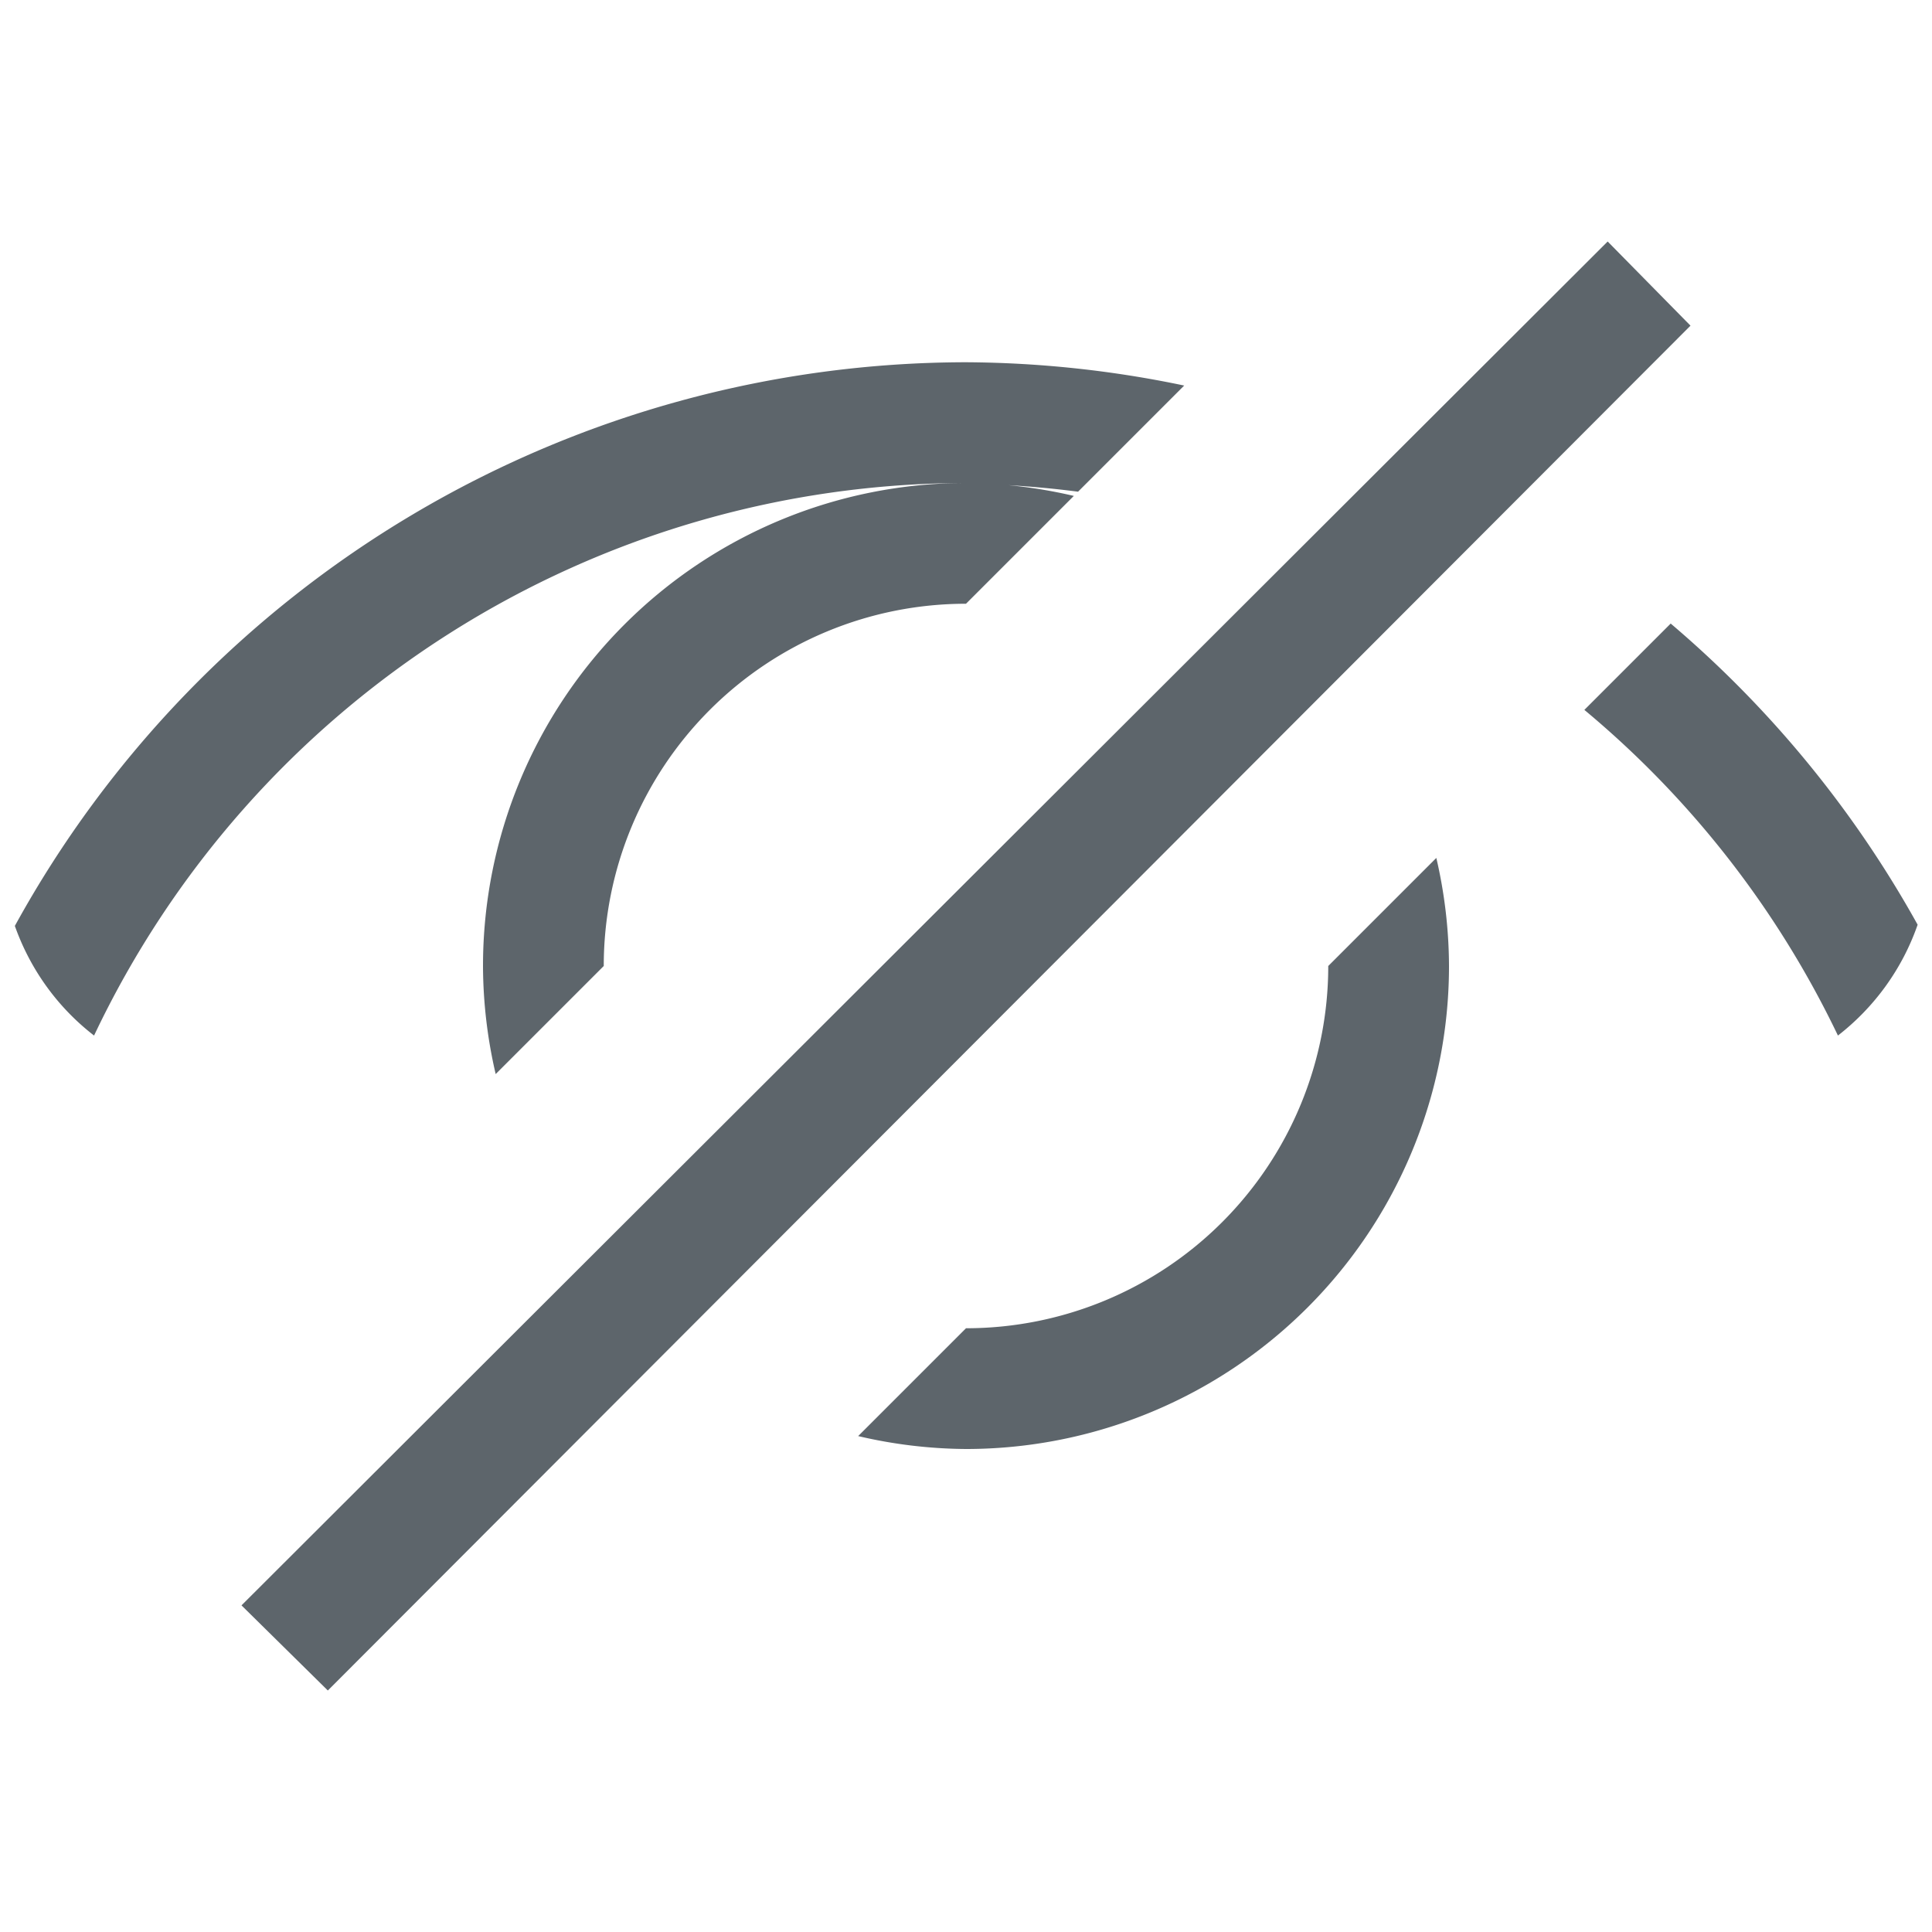 <svg xmlns="http://www.w3.org/2000/svg" viewBox="0 0 16 16">
  <defs id="defs3051">
    <style type="text/css" id="current-color-scheme">
      .ColorScheme-Text {
        color:#5d656b;
      }
      </style>
  </defs>
 <path style="fill:currentColor;fill-opacity:1;stroke:none" 
     d="M 13.314 2 L 2 13.295 L 2.715 14 L 14 2.697 L 13.314 2 z M 8 3 A 9 9 0 0 0 0.123 7.668 C 0.252 8.032 0.48 8.345 0.779 8.576 A 8 8 0 0 1 8 4 A 4 4 0 0 0 4 8 A 4 4 0 0 0 4.105 8.895 L 5 8 A 3 3 0 0 1 8 5 L 8.893 4.107 A 4 4 0 0 0 8.35 4.018 A 8 8 0 0 1 8.928 4.072 L 9.807 3.193 A 9 9 0 0 0 8 3 z M 13.836 5.164 L 13.121 5.879 A 8 8 0 0 1 15.221 8.576 C 15.522 8.342 15.753 8.026 15.881 7.658 A 9 9 0 0 0 13.836 5.164 z M 11.895 7.105 L 11 8 A 3 3 0 0 1 8 11 L 7.107 11.893 A 4 4 0 0 0 8 12 A 4 4 0 0 0 12 8 A 4 4 0 0 0 11.895 7.105 z "
     class="ColorScheme-Text"
     />
</svg>
